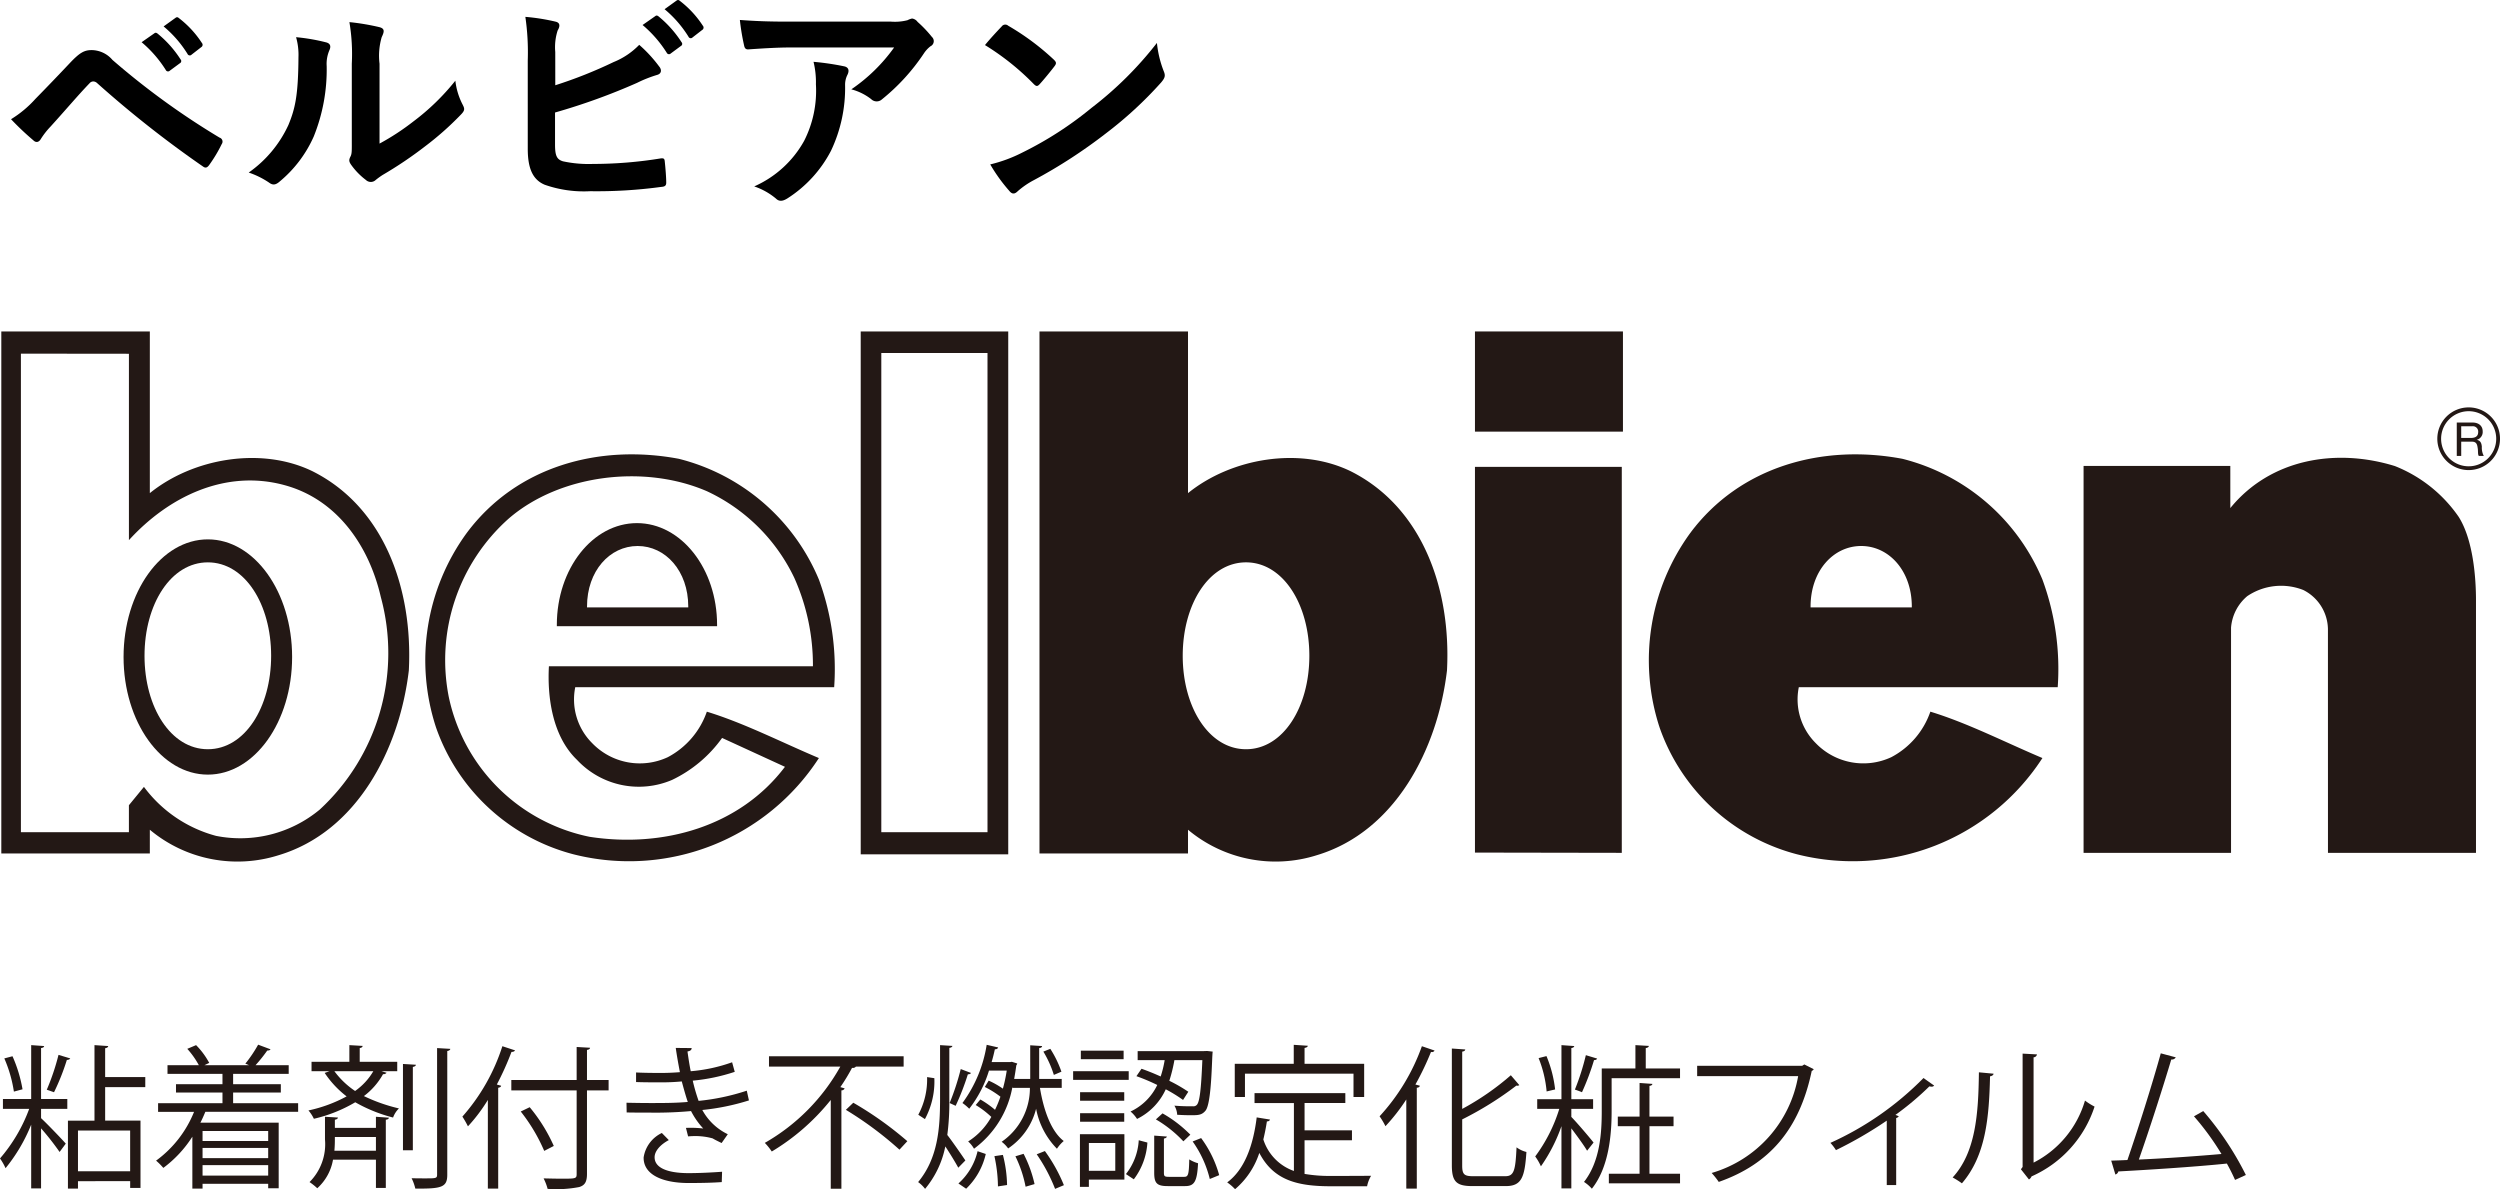 <svg xmlns="http://www.w3.org/2000/svg" width="230.01" height="109.41" viewBox="0 0 230.01 109.41">
  <title>belbien_title</title>
  <g>
    <g>
      <g>
        <path d="M4.062,96.241c-.015.1-.085.156-.284.185v4.688h2.415v.909h-2.415v.852c.497.455,1.946,1.96,2.273,2.344l-.568.767a24.575,24.575,0,0,0-1.705-2.174v5.526H2.869V103.472a15.35,15.35,0,0,1-2.358,4.006A5.035,5.035,0,0,0,0,106.583a14.803,14.803,0,0,0,2.685-4.56H.27v-.909H2.869v-4.958Zm-2.912.938a12.858,12.858,0,0,1,.923,3.04l-.795.213a12.139,12.139,0,0,0-.881-3.054Zm5.312.199c-.042.085-.142.128-.312.142a20.761,20.761,0,0,1-1.179,2.969c-.142-.042-.512-.185-.668-.227a21.315,21.315,0,0,0,1.08-3.21Zm6.904,2.642H9.674v3.083h3.253v6.194h-.951v-.625H7.174v.682H6.25v-6.25H8.693V96.156l1.265.085c-.015.1-.1.171-.284.199v2.656h3.693Zm-1.392,7.742v-3.75H7.174v3.75Z" fill="#231815"/>
        <path d="M27.43,102.293H18.892c-.142.341-.284.668-.454.995h7.202v6.038h-.966v-.412H18.636v.44h-.938v-4.773a10.804,10.804,0,0,1-2.671,2.87,5.978,5.978,0,0,0-.667-.667,10.307,10.307,0,0,0,3.494-4.489H14.545v-.795h5.924v-.98H16.192V99.75h4.276v-.952H15.411v-.795h2.884a7.698,7.698,0,0,0-1.065-1.506l.81-.341a6.987,6.987,0,0,1,1.208,1.634l-.44.213h4.105c-.128-.057-.256-.114-.341-.142A12.166,12.166,0,0,0,23.75,96.114l1.137.426c-.043.085-.143.114-.299.114a13.9,13.9,0,0,1-1.079,1.35H26.562v.795H21.448v.952h4.39v.767H21.448v.98h5.981Zm-2.756,1.762H18.636v.923h6.038Zm0,2.5v-.938H18.636v.938Zm-6.038,1.605h6.038v-.966H18.636Z" fill="#231815"/>
        <path d="M35.099,98.557l.469.142a.355.355,0,0,1-.326.127,6.447,6.447,0,0,1-1.762,2.018,15.461,15.461,0,0,0,3.225,1.136,2.188,2.188,0,0,0-.54.838,13.985,13.985,0,0,1-3.48-1.406,13.359,13.359,0,0,1-3.807,1.52,3.531,3.531,0,0,0-.498-.767,13.065,13.065,0,0,0,3.51-1.293,8.976,8.976,0,0,1-2.018-2.159l.44-.156H28.663v-.867h3.48V96.156l1.222.071c-.014.1-.085.17-.27.199v1.264h3.452v.867Zm-.512,5.213v-1.023l1.193.085c-.014.1-.099.17-.284.185v6.279h-.909v-2.6H30.638a4.577,4.577,0,0,1-1.448,2.628,5.65,5.65,0,0,0-.711-.568,4.938,4.938,0,0,0,1.421-3.921v-2.088l1.193.071c-.015.1-.1.17-.284.199v.753Zm-3.821-5.213a7.648,7.648,0,0,0,1.904,1.818,5.833,5.833,0,0,0,1.676-1.818Zm.043,6.052c0,.426,0,.739-.043,1.264h3.821V104.609Zm7.458-6.648c-.014.099-.1.17-.284.199v7.671h-.909V97.889Zm1.946-1.534,1.222.071c-.028.1-.1.17-.284.199V108.075c0,1.15-.497,1.307-2.94,1.278a4.529,4.529,0,0,0-.341-.952c.469.014.895.014,1.25.014.98,0,1.094,0,1.094-.341Z" fill="#231815"/>
        <path d="M44.885,101.199a15.317,15.317,0,0,1-1.832,2.429,8.2,8.2,0,0,0-.512-.895,18.069,18.069,0,0,0,3.679-6.478l1.165.383c-.057.1-.156.142-.326.142A25.938,25.938,0,0,1,45.709,99.779l.397.114c-.014.099-.1.156-.27.185v9.276h-.952Zm11.109-1.833v.952H54.005v7.686c0,.753-.213,1.051-.71,1.208a11.072,11.072,0,0,1-2.912.17,4.753,4.753,0,0,0-.37-.966c.597.014,1.165.028,1.634.028,1.321,0,1.407,0,1.407-.44v-7.686H47.044v-.952h6.01v-3.04l1.235.071c-.014.1-.085.171-.284.199v2.77ZM48.734,101.867a15.223,15.223,0,0,1,2.217,3.565l-.881.455a16.001,16.001,0,0,0-2.159-3.623Z" fill="#231815"/>
        <path d="M68.905,101.242a21.243,21.243,0,0,1-4.29.881,5.26,5.26,0,0,0,2.344,2.23l-.568.81c-.199-.099-.568-.27-.824-.426a5.925,5.925,0,0,0-1.676-.213c-.199,0-.397.014-.583.028l-.198-.781a9.614,9.614,0,0,1,1.591.057,7.16,7.16,0,0,1-1.122-1.605,35.847,35.847,0,0,1-3.808.142c-.696,0-1.478,0-2.116-.014l-.015-.895c.64.014,1.464.028,2.174.028,1.165,0,2.315,0,3.466-.1-.156-.44-.383-1.25-.554-1.889-.568.057-1.207.085-1.79.085-.767,0-1.747,0-2.415-.028v-.881c.853.043,1.79.043,2.401.043.511,0,1.094-.028,1.633-.071-.127-.653-.27-1.435-.383-2.23l1.463.014c0,.17-.128.27-.384.312.086.611.185,1.264.299,1.818a14.873,14.873,0,0,0,3.807-.824l.242.881a17.229,17.229,0,0,1-3.864.81,16.714,16.714,0,0,0,.54,1.861,20.41,20.41,0,0,0,4.432-.938Zm-2.5,7.515c-.781.057-1.72.085-3.126.085-2.301-.015-4.091-.753-4.062-2.358a2.991,2.991,0,0,1,1.676-2.245l.64.654c-.824.44-1.307,1.037-1.307,1.577,0,1.009,1.25,1.449,3.054,1.463,1.065,0,2.188-.057,3.154-.128Z" fill="#231815"/>
        <path d="M83.138,98.131H78.748a.357.357,0,0,1-.355.114,17.951,17.951,0,0,1-1.079,1.775l.397.114a.304.304,0,0,1-.299.185v9.049h-.979V101.199a20.301,20.301,0,0,1-5.427,4.745,5.651,5.651,0,0,0-.64-.795,18.389,18.389,0,0,0,6.947-7.018H70.75V97.179H83.138Zm-.384,7.643a32.659,32.659,0,0,0-4.93-3.665l.683-.653a32.169,32.169,0,0,1,4.972,3.537Z" fill="#231815"/>
        <path d="M87.341,101.128a23.072,23.072,0,0,1-.185,3.295c.397.498,1.42,1.975,1.662,2.344l-.653.667c-.242-.455-.753-1.292-1.193-1.96a8.737,8.737,0,0,1-1.861,3.907,2.949,2.949,0,0,0-.64-.625c1.818-2.188,2.018-4.944,2.018-7.628V96.156l1.137.071c-.015.085-.1.156-.284.185Zm-2.855,1.435a6.905,6.905,0,0,0,.81-3.466l.668.1a7.301,7.301,0,0,1-.867,3.765Zm4.844-3.85c-.028.085-.127.128-.283.128a23.065,23.065,0,0,1-1.123,2.898l-.554-.256a22.832,22.832,0,0,0,1.022-3.125Zm1.364,7.458a6.405,6.405,0,0,1-1.805,3.196l-.71-.483a5.724,5.724,0,0,0,1.762-2.969Zm6.989-6.08H95.68c.341,2.074,1.037,4.006,2.188,4.887a3.287,3.287,0,0,0-.625.71,7.156,7.156,0,0,1-1.918-3.679A6.217,6.217,0,0,1,92.753,105.66a2.68,2.68,0,0,0-.597-.611,5.996,5.996,0,0,0,2.6-4.958H93.151v-.114a9.041,9.041,0,0,1-3.538,5.711,2.655,2.655,0,0,0-.539-.668,6.31,6.31,0,0,0,2.131-2.259,8.274,8.274,0,0,0-1.436-1.094l.427-.511a8.83,8.83,0,0,1,1.35.952,10.308,10.308,0,0,0,.497-1.208,8.836,8.836,0,0,0-1.435-.895l.354-.583a7.865,7.865,0,0,1,1.308.739,14.31,14.31,0,0,0,.354-1.662H90.991a10.86,10.86,0,0,1-1.818,3.509,4.482,4.482,0,0,0-.625-.526,12.241,12.241,0,0,0,2.23-5.355l1.052.241q-.042.171-.299.17c-.085.398-.185.796-.298,1.179h1.704l.156-.028.497.156a.375.375,0,0,1-.085.17c-.057.426-.128.853-.198,1.25h1.477V96.17l1.095.071c-.015.1-.086.171-.271.185V99.267h2.074Zm-5.867,9.063a13.563,13.563,0,0,0-.326-2.785l.781-.113a11.888,11.888,0,0,1,.383,2.77Zm2.543.028a11.18,11.18,0,0,0-.938-2.799l.753-.227a11.517,11.517,0,0,1,1.009,2.784Zm2.713.199a15.482,15.482,0,0,0-1.69-3.182l.753-.298a14.782,14.782,0,0,1,1.748,3.14Zm-.439-12.885a9.809,9.809,0,0,1,1.022,2.103l-.696.298a9.674,9.674,0,0,0-.966-2.145Z" fill="#231815"/>
        <path d="M103.846,98.557v.795H98.732v-.795Zm-.397,5.796v4.177h-3.268v.667h-.823v-4.844Zm-.014-3.864v.782H99.371v-.782ZM99.371,103.202v-.781h4.063v.781Zm4.006-6.535v.781H99.442v-.781Zm-.767,8.495h-2.43v2.557h2.43Zm2.955-.042a6.21,6.21,0,0,1-1.25,3.381l-.725-.483a5.507,5.507,0,0,0,1.179-3.111Zm2.485-7.586a14.126,14.126,0,0,1-.469,1.904,13.991,13.991,0,0,1,1.748,1.008l-.483.753a13.902,13.902,0,0,0-1.591-.98,5.627,5.627,0,0,1-2.643,2.728,2.961,2.961,0,0,0-.597-.682,5.126,5.126,0,0,0,2.458-2.443,17.979,17.979,0,0,0-1.918-.81l.469-.682c.568.199,1.165.44,1.762.71a9.725,9.725,0,0,0,.369-1.506h-2.486v-.824h5.98l.412-.015.512.057c-.085.554-.085,4.787-.668,5.441-.341.412-.696.412-1.363.412-.355,0-.796-.014-1.236-.042a1.794,1.794,0,0,0-.256-.838c.753.057,1.065.057,1.705.057a.42.42,0,0,0,.369-.142c.241-.284.384-1.321.497-4.105ZM107.085,107.89c0,.327.057.384.469.384h1.393c.369,0,.44-.185.469-1.605a3.204,3.204,0,0,0,.81.355c-.085,1.69-.341,2.102-1.193,2.102h-1.591c-1.009,0-1.25-.27-1.25-1.236v-3.409l1.165.085c-.015.085-.1.156-.271.185Zm1.79-2.884a11.26,11.26,0,0,0-2.528-2.017l.61-.554a11.626,11.626,0,0,1,2.558,1.96Zm2.43,3.466a10.044,10.044,0,0,0-1.577-3.452l.781-.312a10.327,10.327,0,0,1,1.662,3.41Z" fill="#231815"/>
        <path d="M120.024,104.907v3.097a13.463,13.463,0,0,0,2.473.185c.497,0,2.997,0,3.65-.014a2.971,2.971,0,0,0-.369.966H122.454c-3.055,0-5.271-.526-6.592-3.069a7.363,7.363,0,0,1-2.23,3.338,4.497,4.497,0,0,0-.725-.625c1.563-1.15,2.387-3.324,2.714-5.98l1.222.199c-.028.1-.113.17-.284.17-.085.568-.199,1.123-.327,1.662a4.533,4.533,0,0,0,2.813,2.898v-6.25h-3.623V100.574h8.354v.909h-3.751v2.515h4.361v.909ZM114.541,98.784v2.145h-.938v-3.054h5.427V96.128l1.293.085c-.015.1-.1.17-.299.199v1.463h5.484v3.054h-.98V98.784Z" fill="#231815"/>
        <path d="M129.385,109.353v-8.197a17.557,17.557,0,0,1-1.918,2.458,6.576,6.576,0,0,0-.54-.909,18.901,18.901,0,0,0,3.893-6.449l1.165.397a.265.265,0,0,1-.327.128,26.185,26.185,0,0,1-1.435,2.998l.412.114c-.028.099-.1.17-.284.185v9.276Zm5.143-2.117c0,.795.171.98.994.98h2.97c.81,0,.938-.54,1.036-2.656a2.555,2.555,0,0,0,.909.426c-.156,2.33-.439,3.139-1.903,3.139h-3.068c-1.463,0-1.89-.397-1.89-1.917V96.469l1.236.085c-.015.099-.085.17-.284.199v5.271a24.284,24.284,0,0,0,4.475-3.097l.781.909a.324.324,0,0,1-.27.042,30.636,30.636,0,0,1-4.986,3.111Z" fill="#231815"/>
        <path d="M144.569,102.762c.497.498,1.762,1.989,2.045,2.358l-.596.753c-.256-.455-.924-1.364-1.449-2.06v5.526h-.909v-5.725a15.139,15.139,0,0,1-1.89,3.693,4.778,4.778,0,0,0-.525-.909,14.524,14.524,0,0,0,2.216-4.375h-2.031v-.895h2.23V96.156l1.179.085c-.014.085-.085.156-.27.185v4.702h2.003v.895h-2.003Zm-2.287-5.597a11.232,11.232,0,0,1,.795,3.068l-.781.185a10.767,10.767,0,0,0-.738-3.068Zm4.659.227c-.028.085-.128.142-.284.142a22.947,22.947,0,0,1-1.108,2.955c-.127-.057-.511-.199-.653-.241a22.233,22.233,0,0,0,1.009-3.168Zm4.475.909h3.154v.895h-6.294v3.054c0,2.131-.241,5.128-1.818,7.117a3.423,3.423,0,0,0-.724-.625c1.477-1.875,1.633-4.518,1.633-6.506V98.301h3.098v-2.145l1.235.071c-.014.1-.085.17-.284.199Zm.341,5.313v4.375h2.813v.881h-6.549v-.881h2.826v-4.375h-2.003v-.881h2.003V99.637l1.18.085c-.015.1-.085.156-.271.185v2.827h2.217v.881Z" fill="#231815"/>
        <path d="M166.871,98.372a.34.34,0,0,1-.185.156c-1.123,5.384-3.907,8.58-8.553,10.214a7.598,7.598,0,0,0-.653-.824,11.278,11.278,0,0,0,7.956-8.907h-9.291v-.952h9.66l.198-.127Z" fill="#231815"/>
        <path d="M177.95,99.878a.291.291,0,0,1-.241.1.965.965,0,0,1-.199-.028,26.412,26.412,0,0,1-3.125,2.628,2.448,2.448,0,0,1,.312.128.399.399,0,0,1-.241.156v6.166h-.867v-5.924a37.141,37.141,0,0,1-4.674,2.713,4.406,4.406,0,0,0-.511-.668,28.358,28.358,0,0,0,8.565-5.966Z" fill="#231815"/>
        <path d="M183.417,98.784c-.014.128-.142.213-.326.242-.086,3.821-.398,7.302-2.586,9.845a8.032,8.032,0,0,0-.853-.54c2.117-2.301,2.373-5.853,2.415-9.674Zm3.68,8.183a9.351,9.351,0,0,0,4.73-5.71,5.737,5.737,0,0,0,.881.554,10.602,10.602,0,0,1-5.796,6.421.599.599,0,0,1-.241.284l-.739-.938.156-.213V96.937l1.321.071a.323.323,0,0,1-.312.27Z" fill="#231815"/>
        <path d="M205.634,108.558c-.213-.483-.469-.995-.753-1.506-2.955.312-7.813.611-9.987.725a.389.389,0,0,1-.27.284l-.384-1.278c.427-.014.938-.028,1.492-.057.938-2.728,2.287-6.975,3.068-9.816l1.378.369a.409.409,0,0,1-.412.199c-.781,2.614-2.003,6.421-2.983,9.205,2.358-.099,5.725-.341,7.601-.511a24.515,24.515,0,0,0-2.529-3.466l.853-.483a28.201,28.201,0,0,1,3.921,5.881Z" fill="#231815"/>
      </g>
      <g>
        <rect x="135.702" y="30.495" width="13.616" height="9.217" fill="#231815"/>
        <path d="M29.412,74.489a11.441,11.441,0,0,1-9.53,2.416,12.181,12.181,0,0,1-6.639-4.509l-1.383,1.688v2.482H1.924V32.537l9.937.011v17.147c3.672-4.026,8.882-6.522,14.27-5.072,4.843,1.288,7.812,5.552,8.905,10.304A19.607,19.607,0,0,1,29.412,74.489m-.704-31.154c-4.685-2.254-10.94-1.185-14.923,2.035V30.495H.121V78.523h13.664V76.339a12.561,12.561,0,0,0,11.877,2.335c7.187-2.173,11.091-9.741,11.952-16.985.388-7.488-2.265-15.053-8.906-18.354" fill="#231815"/>
        <path d="M81.084,32.48h9.77V76.564H81.084Zm-1.894,46.121h13.572V30.494H79.189Z" fill="#231815"/>
        <path d="M226.206,47.549c1.328,2.094,1.61,5.589,1.595,7.86V78.465H214.182l-.003-20.605a4.097,4.097,0,0,0-2.265-3.577,5.567,5.567,0,0,0-5.156.564,4.206,4.206,0,0,0-1.493,2.899V78.465H191.697V42.866h13.501l.001,3.879c3.67-4.507,9.685-5.555,15.146-3.863a12.892,12.892,0,0,1,5.861,4.668" fill="#231815"/>
        <polygon points="135.702 42.952 135.702 78.441 149.211 78.465 149.211 42.952 135.702 42.952" fill="#231815"/>
        <g>
          <path d="M53.082,69.905a7.777,7.777,0,0,0,8.747,1.852A12.018,12.018,0,0,0,66.436,67.894l5.783,2.656c-4.143,5.477-11.169,7.486-17.966,6.441A16.636,16.636,0,0,1,41.287,64.11a17.438,17.438,0,0,1,5.545-16.424c4.687-4.025,12.419-4.991,18.199-2.496a16.739,16.739,0,0,1,8.046,7.971,19.67,19.67,0,0,1,1.716,8.141H50.502c-.155,2.817.312,6.427,2.58,8.603M76.747,63.223A23.862,23.862,0,0,0,75.342,53.322,18.976,18.976,0,0,0,62.453,42.211c-7.263-1.368-14.918.643-19.526,6.844a19.872,19.872,0,0,0-2.811,17.873,18.281,18.281,0,0,0,12.652,11.673A20.815,20.815,0,0,0,75.342,69.744c-3.439-1.449-6.874-3.218-10.31-4.267a7.511,7.511,0,0,1-3.593,4.187,6.088,6.088,0,0,1-6.953-1.288A5.676,5.676,0,0,1,52.926,63.223Z" fill="#231815"/>
          <path d="M19.122,68.932c-3.401,0-5.826-3.852-5.826-8.596,0-4.749,2.425-8.597,5.826-8.597,3.402,0,5.824,3.848,5.824,8.597,0,4.744-2.422,8.596-5.824,8.596m0-19.308c-4.282,0-7.754,4.845-7.754,10.822s3.473,10.822,7.754,10.822c4.284,0,7.754-4.845,7.754-10.822s-3.47-10.822-7.754-10.822" fill="#231815"/>
          <path d="M114.639,68.932c-3.404,0-5.824-3.852-5.824-8.596,0-4.749,2.42-8.597,5.824-8.597,3.4,0,5.826,3.848,5.826,8.597,0,4.744-2.426,8.596-5.826,8.596m9.586-25.597c-4.688-2.254-10.943-1.185-14.924,2.035V30.495h-13.665V78.523h13.665V76.339a12.56,12.56,0,0,0,11.876,2.335c7.187-2.173,11.093-9.741,11.951-16.985.393-7.488-2.264-15.053-8.903-18.354" fill="#231815"/>
          <path d="M54.008,55.881V55.8c0-3.265,2.085-5.566,4.658-5.566,2.571,0,4.656,2.301,4.656,5.566v.081Zm11.966,1.605c0-5.166-3.302-9.357-7.372-9.357-4.07,0-7.371,4.191-7.371,9.357v.129H65.974Z" fill="#231815"/>
          <path d="M166.58,55.8c0-3.265,2.084-5.566,4.656-5.566,2.571,0,4.658,2.301,4.658,5.566v.082h-9.315Zm22.738,7.423a23.817,23.817,0,0,0-1.407-9.902,18.974,18.974,0,0,0-12.884-11.11c-7.264-1.368-14.918.643-19.529,6.844a19.878,19.878,0,0,0-2.81,17.873A18.274,18.274,0,0,0,165.342,78.601a20.808,20.808,0,0,0,22.569-8.858c-3.433-1.449-6.872-3.218-10.31-4.267a7.493,7.493,0,0,1-3.593,4.187,6.083,6.083,0,0,1-6.949-1.288,5.676,5.676,0,0,1-1.561-5.152Z" fill="#231815"/>
          <path d="M224.592,40.366a2.535,2.535,0,1,0,2.538-2.534,2.539,2.539,0,0,0-2.538,2.534m-.349,0a2.884,2.884,0,1,1,2.887,2.884,2.882,2.882,0,0,1-2.887-2.884" fill="#231815"/>
          <path d="M227.295,40.294c.381,0,.708-.101.708-.548a.486.486,0,0,0-.545-.527H226.441v1.075Zm-1.263-1.419h1.448c.577,0,.936.316.936.806a.739.739,0,0,1-.537.78v.008c.357.071.432.33.46.634a1.61,1.61,0,0,0,.181.847h-.454c-.119-.124-.052-.458-.114-.759-.041-.3-.116-.554-.511-.554h-.999v1.313h-.409Z" fill="#231815"/>
        </g>
      </g>
    </g>
    <g>
      <path d="M3.259,9.098C4.337,7.997,5.416,6.875,6.45,5.776c.88-.925,1.298-1.167,1.98-1.167a2.548,2.548,0,0,1,1.914.902,69.918,69.918,0,0,0,9.857,7.151.383.383,0,0,1,.198.594,12.882,12.882,0,0,1-1.144,1.914c-.176.242-.33.33-.572.154A99.62,99.62,0,0,1,8.936,7.646a.542.542,0,0,0-.352-.154.462.462,0,0,0-.352.176C7.154,8.789,6.164,9.978,4.646,11.65a7.138,7.138,0,0,0-.88,1.123c-.176.308-.44.396-.704.132a25.259,25.259,0,0,1-2.046-1.937A10.13,10.13,0,0,0,3.259,9.098Zm10.936-6.029c.11-.088.198-.065.33.044A10.132,10.132,0,0,1,16.615,5.467a.223.223,0,0,1-.066.353l-.924.682a.23.23,0,0,1-.374-.065,10.914,10.914,0,0,0-2.222-2.553ZM16.153,1.639c.132-.088.198-.066.33.044a9.208,9.208,0,0,1,2.09,2.266.255.255,0,0,1-.066.396l-.88.683a.226.226,0,0,1-.374-.066A10.413,10.413,0,0,0,15.053,2.431Z"/>
      <path d="M30.034,3.905c.374.11.418.374.286.683a3.172,3.172,0,0,0-.264,1.496,16.466,16.466,0,0,1-1.188,6.469,11.329,11.329,0,0,1-3.124,4.137c-.375.33-.638.374-.99.11a7.802,7.802,0,0,0-1.871-.925,10.919,10.919,0,0,0,3.653-4.378c.616-1.496.902-2.707.924-6.228a5.923,5.923,0,0,0-.22-1.848A17.765,17.765,0,0,1,30.034,3.905ZM34.919,13.212a22.365,22.365,0,0,0,3.124-2.046,21.118,21.118,0,0,0,3.851-3.741,6.347,6.347,0,0,0,.682,2.223c.176.353.22.506-.198.924a27.854,27.854,0,0,1-3.256,2.883,36.62,36.62,0,0,1-3.917,2.641,7.123,7.123,0,0,0-.638.462.651.651,0,0,1-.902,0,6.354,6.354,0,0,1-1.32-1.343c-.242-.329-.264-.483-.11-.792.154-.286.132-.55.132-1.672V5.864a17.598,17.598,0,0,0-.22-3.829A21.193,21.193,0,0,1,34.897,2.496c.528.133.462.419.22.925A6.094,6.094,0,0,0,34.919,5.864Z"/>
      <path d="M51.088,7.844a41.361,41.361,0,0,0,5.369-2.135,6.83,6.83,0,0,0,2.354-1.584,12.595,12.595,0,0,1,1.826,1.98c.264.308.242.682-.198.792a11.656,11.656,0,0,0-1.827.726,57.75,57.75,0,0,1-7.547,2.729v2.927c0,1.034.154,1.386.726,1.562a11.26,11.26,0,0,0,2.772.242,38.77,38.77,0,0,0,6.205-.506c.33-.044.374.044.396.309.066.615.132,1.452.132,1.914,0,.286-.132.374-.462.396a43.937,43.937,0,0,1-6.535.396,10.849,10.849,0,0,1-4.181-.594c-1.1-.463-1.562-1.497-1.562-3.301V5.577a22.815,22.815,0,0,0-.22-4.026,18.731,18.731,0,0,1,2.772.439c.484.11.396.484.198.814a5.009,5.009,0,0,0-.22,1.98Zm9.197-6.359c.11-.088.198-.066.33.044a10.132,10.132,0,0,1,2.09,2.354.222.222,0,0,1-.066.352l-.924.683a.23.23,0,0,1-.374-.066,10.929,10.929,0,0,0-2.222-2.552ZM62.244.054c.132-.088.198-.065.33.045a9.19,9.19,0,0,1,2.09,2.266.255.255,0,0,1-.066.396l-.88.682a.226.226,0,0,1-.374-.065A10.413,10.413,0,0,0,61.144.847Z"/>
      <path d="M72.758,4.367c-1.254,0-2.596.088-3.895.176-.264.021-.352-.132-.396-.33a20.52,20.52,0,0,1-.396-2.377c1.496.11,2.706.154,4.467.154h9.439a4.644,4.644,0,0,0,1.519-.132,1.612,1.612,0,0,1,.418-.154.746.746,0,0,1,.506.309,11.253,11.253,0,0,1,1.32,1.386.521.521,0,0,1-.132.858,2.716,2.716,0,0,0-.594.638A18.704,18.704,0,0,1,81.141,9.142a.718.718,0,0,1-.99-.022,5.075,5.075,0,0,0-1.826-.901,15.656,15.656,0,0,0,3.938-3.851Zm1.232,8.581a10.177,10.177,0,0,0,1.078-5.193,7.952,7.952,0,0,0-.22-2.068,24.415,24.415,0,0,1,2.838.419c.462.109.44.483.264.813a2.011,2.011,0,0,0-.198.902,13.446,13.446,0,0,1-1.298,6.051,11.455,11.455,0,0,1-4.005,4.379c-.352.22-.726.352-1.056.021a6.202,6.202,0,0,0-2.002-1.122A9.746,9.746,0,0,0,73.99,12.949Z"/>
      <path d="M92.162,2.431a.402.402,0,0,1,.594-.066,22.942,22.942,0,0,1,4.203,3.125c.22.22.264.33.066.594-.33.44-1.056,1.32-1.364,1.65-.198.22-.308.242-.55,0a23.311,23.311,0,0,0-4.489-3.587C91.105,3.553,91.744,2.87,92.162,2.431Zm1.914,11.596A32.631,32.631,0,0,0,100.413,9.934a33.057,33.057,0,0,0,6.029-5.985,9.836,9.836,0,0,0,.616,2.575c.176.418.154.616-.242,1.078a35.931,35.931,0,0,1-5.061,4.664,47.175,47.175,0,0,1-6.645,4.312,7.608,7.608,0,0,0-1.474,1.013c-.264.264-.506.308-.77-.022a15.193,15.193,0,0,1-1.76-2.442A13.245,13.245,0,0,0,94.076,14.027Z"/>
    </g>
  </g>
</svg>
